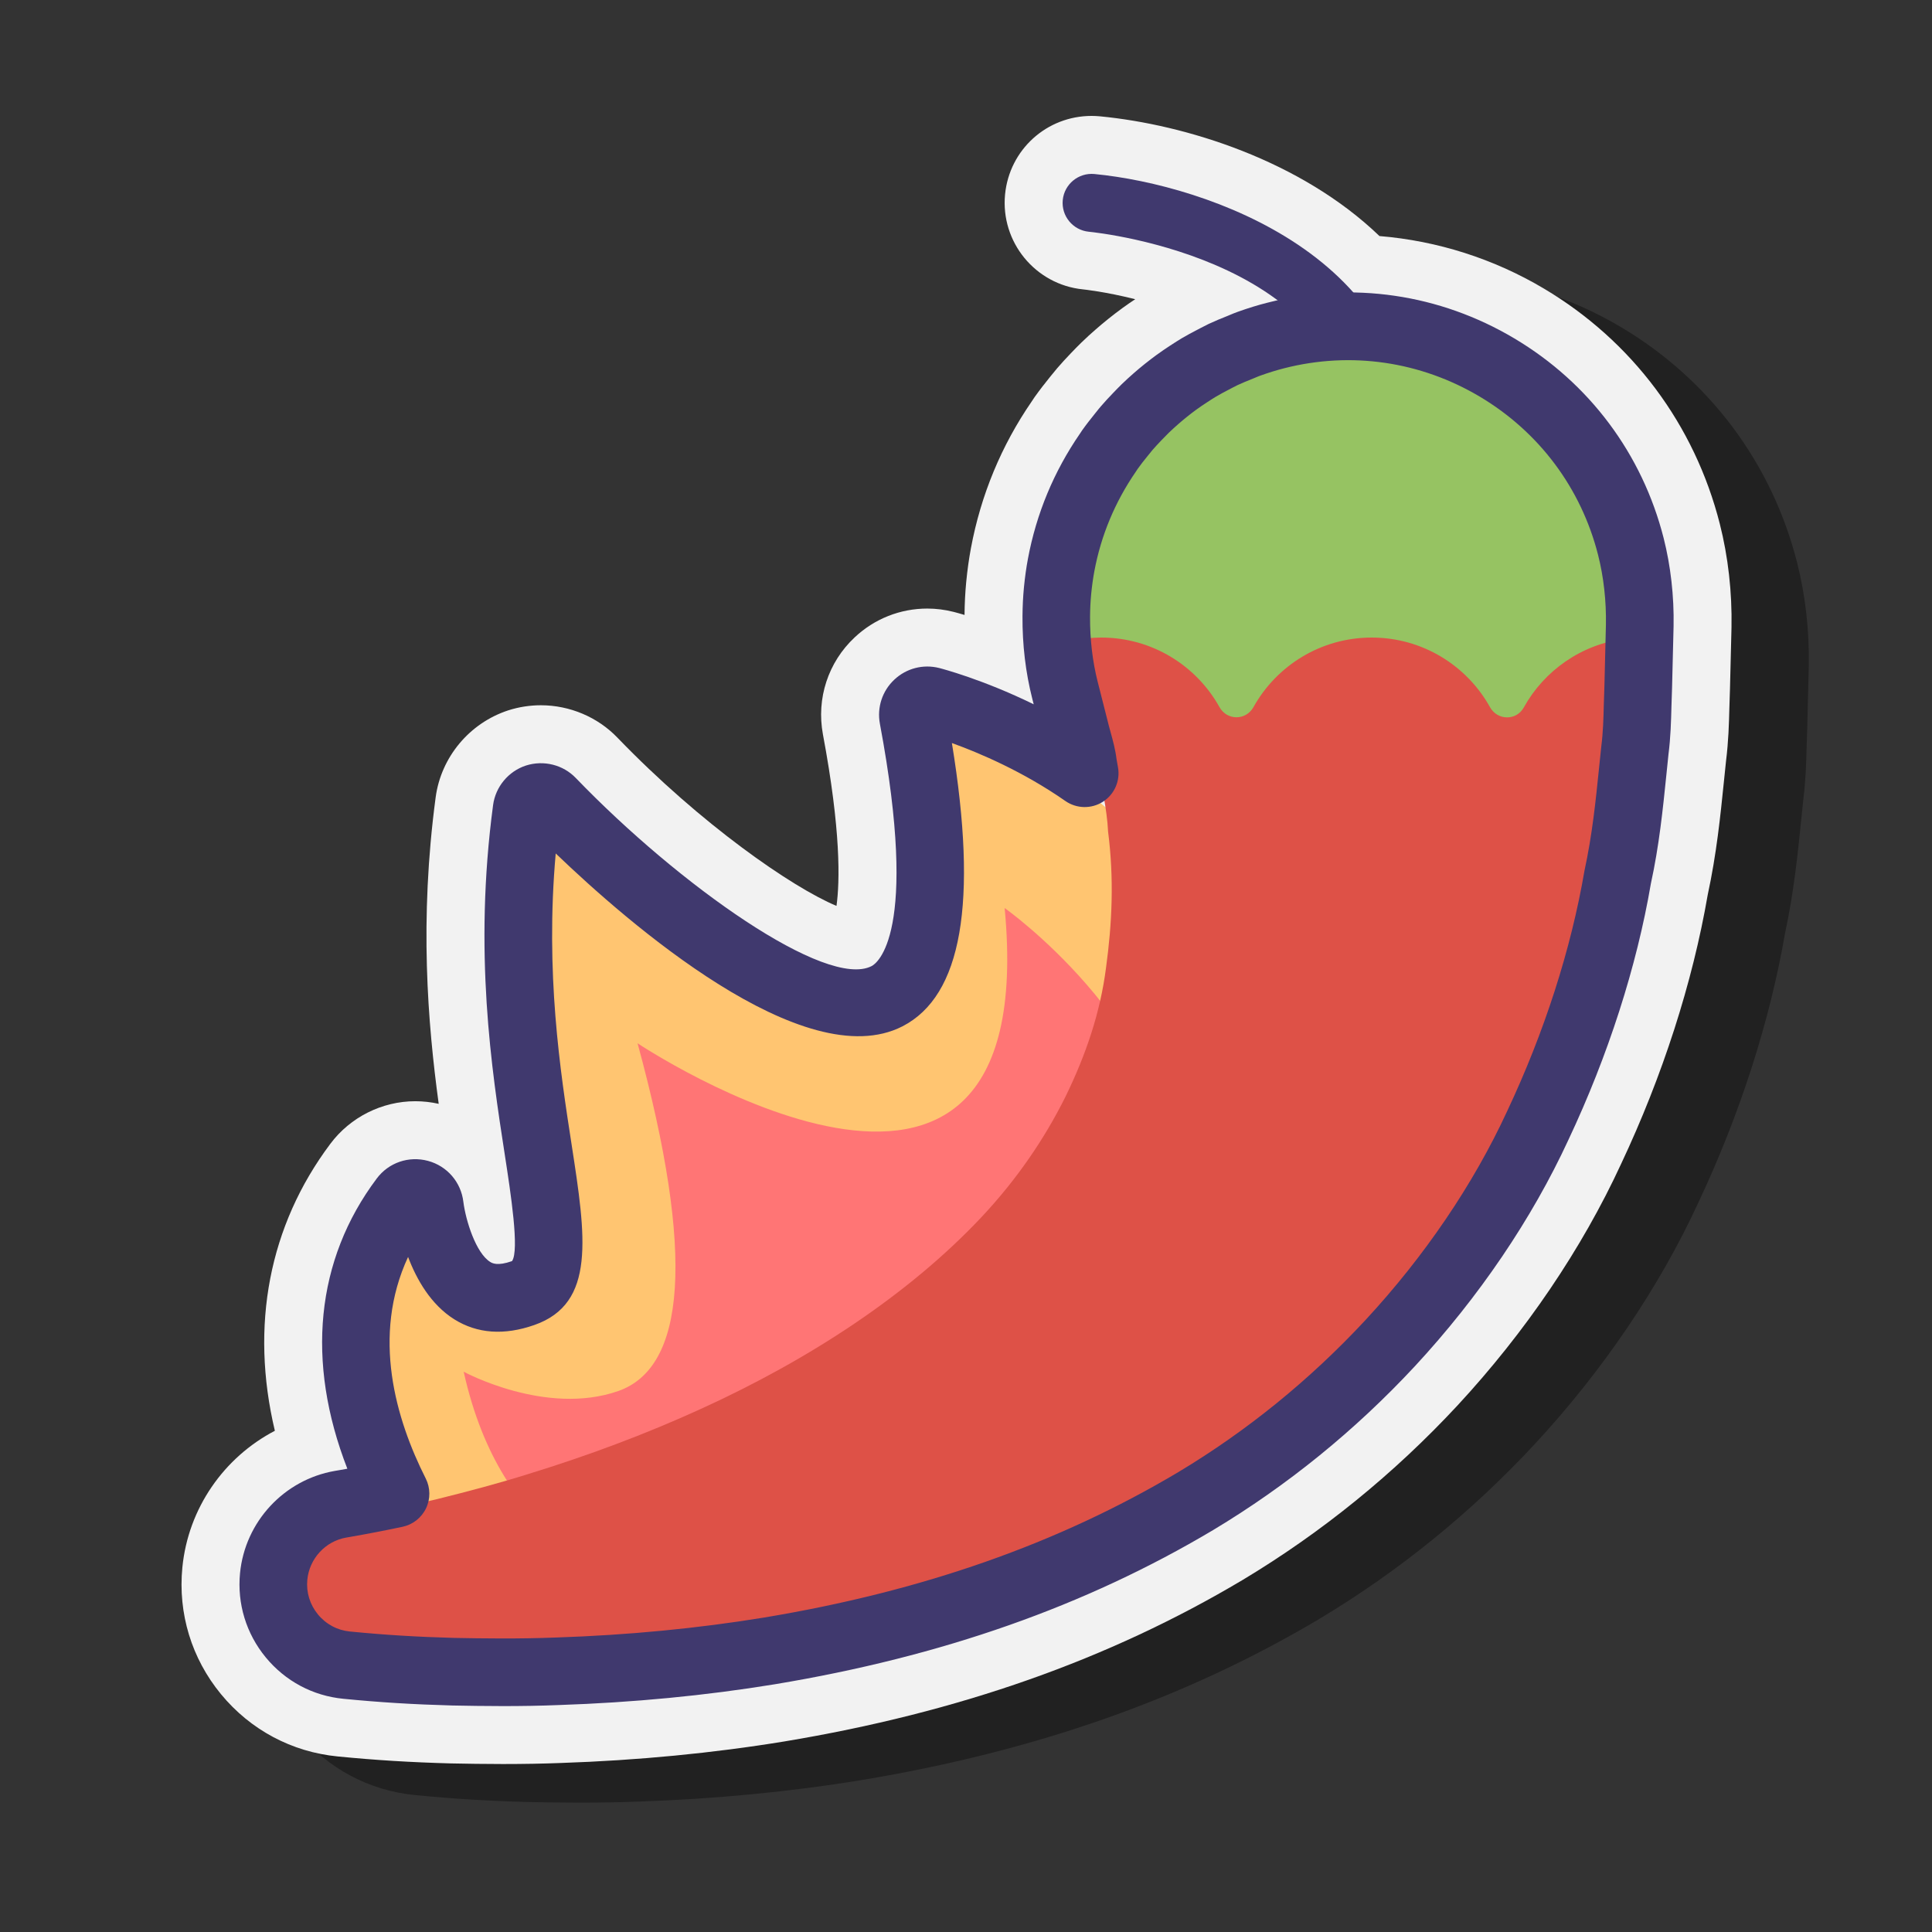 <svg xmlns="http://www.w3.org/2000/svg"  viewBox="0 0 100 100" width="500px" height="500px"><rect x="0" y="0" width="100" height="100" fill="#333333" stroke="none"/><g id="Слой_2"><path d="M93.017,29.115c-1.306-5.137-4.537-9.461-9.099-12.175c-2.595-1.545-5.517-2.475-8.517-2.722 C66,15,65.373,8.45,60.934,8.021C60.782,8.007,60.641,8,60.502,8c-2.326,0-4.252,1.745-4.48,4.059 c-0.241,2.468,5.197,5.039,6.735,5.427c-0.223,0.148-0.44,0.298-0.656,0.455c-0.245,0.179-0.478,0.357-0.716,0.547 c-0.243,0.194-0.475,0.389-0.693,0.581c-0.231,0.201-0.472,0.42-0.715,0.656c-0.188,0.182-0.372,0.372-0.554,0.563 c-0.238,0.249-0.478,0.507-0.701,0.767c-0.093,0.107-0.198,0.236-0.332,0.404l-0.077,0.096c-0.217,0.27-0.477,0.597-0.757,0.991 c-0.017,0.024-0.033,0.048-0.049,0.072l-0.108,0.163c-1.563,2.27-2.631,4.838-3.144,7.592c-0.104,0.556-0.181,1.108-0.243,1.739 c-0.054,0.567-0.083,1.126-0.088,1.716c-0.272-0.081-0.463-0.132-0.56-0.157c-0.459-0.116-0.914-0.173-1.368-0.173 c-1.399,0-2.733,0.528-3.755,1.488c-1.375,1.285-1.992,3.164-1.647,5.022c0.935,4.986,0.877,7.614,0.703,8.88 c-2.29-0.954-20.47-7.696-20.748-5.616c-0.848,6.365-0.413,11.649,0.158,15.861c-0.4-0.09-0.806-0.135-1.213-0.135 c-1.72,0-3.363,0.824-4.395,2.204c-3.18,4.24-4.163,9.425-2.872,14.854c-2.635,1.375-4.489,4.013-4.788,7.076 c-0.232,2.38,0.478,4.708,1.998,6.555c1.521,1.849,3.668,2.995,6.047,3.226c1.956,0.192,3.76,0.303,5.847,0.36 c0.809,0.016,1.726,0.032,2.708,0.032c1.078,0,2.09-0.019,3.005-0.055c3.958-0.133,7.85-0.508,11.547-1.113 c9.038-1.501,16.797-4.235,23.726-8.359c4.096-2.458,7.832-5.492,11.113-9.022c3.524-3.801,6.454-8.125,8.475-12.507 c2.147-4.554,3.702-9.381,4.488-13.942c0.454-2.1,0.652-4.042,0.843-5.919l0.103-0.997c0.128-1.021,0.152-1.933,0.173-2.739 c0.007-0.302,0.015-0.584,0.029-0.917c0.001-0.018,0.001-0.036,0.002-0.055l0.079-3.203C93.657,32.659,93.448,30.81,93.017,29.115z" opacity=".35"/><path fill="#f2f2f2" d="M89.017,27.115c-1.306-5.137-4.537-9.461-9.099-12.175c-2.595-1.545-5.517-2.475-8.517-2.722 C67.335,8.307,61.373,6.45,56.934,6.021C56.782,6.007,56.641,6,56.502,6c-2.326,0-4.252,1.745-4.48,4.059 c-0.241,2.468,1.569,4.673,4.034,4.919c0.025,0.002,1.162,0.12,2.701,0.509c-0.223,0.148-0.44,0.298-0.656,0.455 c-0.245,0.179-0.478,0.357-0.716,0.547c-0.243,0.194-0.475,0.389-0.693,0.581c-0.231,0.201-0.472,0.42-0.715,0.656 c-0.188,0.182-0.372,0.372-0.554,0.563c-0.238,0.249-0.478,0.507-0.701,0.767c-0.093,0.107-0.198,0.236-0.332,0.404l-0.077,0.096 c-0.217,0.27-0.477,0.597-0.757,0.991c-0.017,0.024-0.033,0.048-0.049,0.072l-0.108,0.163c-1.563,2.27-2.631,4.838-3.144,7.592 c-0.104,0.556-0.181,1.108-0.243,1.739c-0.054,0.567-0.083,1.126-0.088,1.716c-0.272-0.081-0.463-0.132-0.56-0.157 c-0.459-0.116-0.914-0.173-1.368-0.173c-1.399,0-2.733,0.528-3.755,1.488c-1.375,1.285-1.992,3.164-1.647,5.022 c0.935,4.986,0.877,7.614,0.703,8.88c-2.29-0.954-7.017-4.225-11.332-8.701c-1.021-1.067-2.47-1.684-3.969-1.684 c-0.574,0-1.143,0.089-1.69,0.264c-2.013,0.66-3.48,2.426-3.757,4.505c-0.848,6.365-0.413,11.649,0.158,15.861 c-0.4-0.09-0.806-0.135-1.213-0.135c-1.72,0-3.363,0.824-4.395,2.204c-3.18,4.24-4.163,9.425-2.872,14.854 c-2.635,1.375-4.489,4.013-4.788,7.076c-0.232,2.38,0.478,4.708,1.998,6.555c1.521,1.849,3.668,2.995,6.047,3.226 c1.956,0.192,3.76,0.303,5.847,0.36c0.809,0.016,1.726,0.032,2.708,0.032c1.078,0,2.09-0.019,3.005-0.055 c3.958-0.133,7.85-0.508,11.547-1.113c9.038-1.501,16.797-4.235,23.726-8.359c4.096-2.458,7.832-5.492,11.113-9.022 c3.524-3.801,6.454-8.125,8.475-12.507c2.147-4.554,3.702-9.381,4.488-13.942c0.454-2.1,0.652-4.042,0.843-5.919l0.103-0.997 c0.128-1.021,0.152-1.933,0.173-2.739c0.007-0.302,0.015-0.584,0.029-0.917c0.001-0.018,0.001-0.036,0.002-0.055l0.079-3.203 C89.657,30.659,89.448,28.81,89.017,27.115z"/><path fill="#ffc571" d="M23,80c0,0-7.5-9.5-1.5-17.5c0,0,0.79,6.898,5.828,5.135C32,66,26,57,28,42c0,0,26,27,20-5 c0,0,13.694,3.484,14.5,14.5C64,72,23,80,23,80z"/><path fill="#ff7575" d="M31.957,81.186C31.957,81.186,26,80,24,71c0,0,4.253,2.311,8,1c3.476-1.216,4-7,1-18c0,0,21,14,19-7 c0,0,8.37,5.906,8.97,14.101C62.086,76.351,31.957,81.186,31.957,81.186z"/><path fill="#40396e" d="M71.501,25c-0.022,0-0.044,0-0.066-0.001c-0.828-0.036-1.47-0.736-1.434-1.564 c0.432-9.933-13.073-11.385-13.647-11.441c-0.824-0.082-1.427-0.815-1.346-1.64c0.082-0.823,0.815-1.424,1.637-1.347 c5.851,0.566,16.798,4.338,16.354,14.559C72.963,24.37,72.299,25,71.501,25z"/><path fill="#de5147" d="M17.984,78.559c1.453-0.253,3.119-0.592,4.671-0.973c1.574-0.392,3.139-0.803,4.678-1.288 c3.081-0.946,6.079-2.065,8.927-3.365c5.69-2.59,10.797-5.961,14.515-9.907c1.857-1.972,3.302-4.102,4.376-6.266 c1.063-2.176,1.802-4.365,2.097-6.672c0.314-2.296,0.42-4.597,0.106-7.045c-0.055-1.176-0.36-2.449-0.558-3.662 c-0.072-0.596-0.299-1.251-0.446-1.871l-0.474-1.866l-0.026-0.104c-1.952-7.687,2.696-15.5,10.383-17.453 s15.5,2.696,17.453,10.383c0.325,1.279,0.462,2.631,0.438,3.889l-0.079,3.189c-0.048,1.066-0.026,2.092-0.166,3.188 c-0.231,2.167-0.395,4.281-0.873,6.467c-0.737,4.304-2.167,8.657-4.085,12.727c-1.89,4.098-4.534,7.866-7.52,11.086 c-2.998,3.225-6.374,5.924-9.904,8.042c-7.091,4.222-14.536,6.45-21.8,7.655c-3.642,0.596-7.262,0.924-10.857,1.043 c-1.796,0.071-3.59,0.059-5.377,0.021c-1.812-0.048-3.521-0.146-5.448-0.334c-1.899-0.185-3.289-1.875-3.104-3.774 c0.154-1.581,1.351-2.809,2.843-3.069L17.984,78.559z"/><path fill="#96c362" d="M66.233,18.086c-6.897,1.752-11.331,8.223-10.763,15.087C55.963,33.063,56.474,33,57,33 c2.632,0,4.925,1.453,6.12,3.6c0.391,0.702,1.369,0.702,1.759,0C66.075,34.453,68.368,33,71,33c2.633,0,4.927,1.454,6.122,3.603 c0.386,0.695,1.364,0.71,1.749,0.015c1.056-1.906,2.978-3.267,5.235-3.555l0.017-0.706c0.024-1.258-0.113-2.611-0.438-3.889 C81.734,20.782,73.92,16.134,66.233,18.086z"/><path fill="#40396e" d="M26.039,88.307c-0.96,0-1.856-0.016-2.627-0.031c-2.012-0.055-3.748-0.161-5.639-0.347 c-1.581-0.153-3.008-0.915-4.02-2.146c-1.011-1.229-1.483-2.777-1.329-4.358c0.259-2.656,2.275-4.831,4.901-5.29l0.24-0.041 c0.137-0.023,0.275-0.048,0.414-0.073C15.823,70.484,16.338,65.215,19.5,61c0.619-0.827,1.661-1.181,2.657-0.912 c0.988,0.268,1.707,1.101,1.827,2.123c0.124,0.974,0.651,2.646,1.386,3.105c0.1,0.062,0.366,0.229,1.132-0.041 c0.391-0.556-0.069-3.53-0.373-5.499c-0.684-4.43-1.621-10.496-0.607-18.106c0.126-0.944,0.792-1.748,1.698-2.045 c0.921-0.295,1.929-0.04,2.584,0.645c5.365,5.566,12.978,10.937,15.312,9.734c0.258-0.133,2.475-1.622,0.427-12.543 c-0.157-0.847,0.123-1.7,0.75-2.286c0.622-0.583,1.489-0.809,2.32-0.599c0.128,0.033,2.237,0.58,4.891,1.878l-0.076-0.299 c-0.343-1.351-0.513-2.782-0.504-4.254c0.004-0.538,0.029-1.017,0.074-1.493c0.053-0.537,0.119-1.013,0.207-1.484 c0.437-2.339,1.343-4.52,2.694-6.481l0.108-0.163c0.223-0.315,0.435-0.583,0.649-0.849l0.081-0.101 c0.102-0.128,0.181-0.227,0.264-0.321c0.188-0.22,0.392-0.438,0.598-0.652c0.153-0.161,0.308-0.321,0.468-0.477 c0.204-0.197,0.406-0.381,0.612-0.561c0.183-0.161,0.377-0.324,0.578-0.484c0.205-0.163,0.404-0.316,0.609-0.466 c0.23-0.167,0.461-0.324,0.696-0.478c0.253-0.164,0.426-0.275,0.604-0.382c0.266-0.157,0.535-0.3,0.807-0.441l0.138-0.073 c0.174-0.092,0.309-0.161,0.446-0.227c0.331-0.155,0.658-0.289,0.987-0.419l0.119-0.05c0.124-0.053,0.258-0.107,0.396-0.157 c0.543-0.194,1.056-0.353,1.561-0.479c4.356-1.112,8.89-0.451,12.765,1.855c3.874,2.305,6.617,5.976,7.725,10.335 c0.365,1.438,0.543,3.013,0.514,4.552l-0.079,3.203c-0.015,0.354-0.023,0.653-0.031,0.953c-0.021,0.788-0.041,1.598-0.155,2.489 l-0.106,1.035c-0.185,1.813-0.376,3.692-0.804,5.65c-0.732,4.29-2.213,8.902-4.266,13.258c-1.89,4.097-4.641,8.153-7.948,11.721 c-3.09,3.324-6.606,6.179-10.451,8.486c-6.604,3.931-14.02,6.539-22.677,7.977c-3.577,0.586-7.338,0.947-11.182,1.076 C27.946,88.293,26.963,88.307,26.039,88.307z M21.122,65.059c-1.902,4.098-0.637,8.396,0.913,11.466 c0.245,0.484,0.251,1.056,0.016,1.546c-0.235,0.489-0.684,0.843-1.215,0.955c-0.896,0.19-1.807,0.366-2.679,0.518l-0.239,0.041 c-1.073,0.188-1.904,1.085-2.011,2.181c-0.063,0.65,0.132,1.288,0.549,1.796s1.005,0.822,1.656,0.885 c1.807,0.177,3.467,0.279,5.382,0.331c1.434,0.028,3.361,0.056,5.302-0.021c3.705-0.123,7.315-0.471,10.74-1.031 c8.216-1.364,15.233-3.827,21.451-7.528c3.558-2.134,6.816-4.781,9.681-7.863c3.059-3.298,5.598-7.039,7.341-10.818 c1.926-4.086,3.309-8.386,4.003-12.447c0.401-1.842,0.582-3.62,0.757-5.34l0.112-1.078c0.096-0.757,0.114-1.444,0.132-2.173 c0.008-0.324,0.017-0.647,0.032-0.988l0.077-3.155c0.023-1.226-0.117-2.479-0.407-3.618l0,0c-0.877-3.453-3.052-6.361-6.123-8.189 c-3.071-1.825-6.663-2.35-10.114-1.47c-0.398,0.101-0.805,0.226-1.246,0.384c-0.076,0.026-0.144,0.056-0.213,0.085l-0.159,0.066 c-0.293,0.117-0.555,0.222-0.812,0.343c-0.088,0.041-0.182,0.091-0.275,0.14l-0.174,0.092c-0.223,0.117-0.439,0.23-0.65,0.355 c-0.141,0.083-0.279,0.174-0.461,0.292c-0.204,0.133-0.388,0.257-0.567,0.387c-0.16,0.116-0.32,0.24-0.481,0.369 c-0.152,0.122-0.306,0.25-0.456,0.382c-0.169,0.148-0.329,0.293-0.485,0.443c-0.123,0.12-0.247,0.249-0.371,0.378 c-0.164,0.173-0.327,0.344-0.48,0.522l-0.264,0.326c-0.175,0.217-0.343,0.426-0.496,0.643l-0.094,0.143 c-1.086,1.577-1.805,3.307-2.151,5.16c-0.07,0.377-0.122,0.757-0.164,1.181c-0.035,0.371-0.055,0.752-0.058,1.178 c-0.006,1.172,0.127,2.307,0.397,3.37l0.497,1.956c0.053,0.225,0.109,0.427,0.166,0.631c0.123,0.447,0.25,0.909,0.311,1.406 l0.075,0.426c0.125,0.696-0.183,1.4-0.779,1.781c-0.597,0.382-1.364,0.366-1.945-0.038c-2.183-1.523-4.437-2.481-5.873-3 c1.354,8.274,0.515,13.077-2.553,14.66c-5.088,2.615-14.257-5.393-17.953-8.945c-0.55,6.183,0.234,11.263,0.823,15.071 c0.736,4.771,1.269,8.218-1.93,9.337c-1.561,0.547-2.957,0.448-4.145-0.296C22.3,67.524,21.563,66.226,21.122,65.059z M20.508,62.625c0,0.003,0.001,0.007,0.001,0.011C20.509,62.632,20.508,62.628,20.508,62.625z M27.28,42.693 c0.001,0.002,0.003,0.003,0.004,0.005C27.283,42.696,27.281,42.695,27.28,42.693z"/></g></svg>